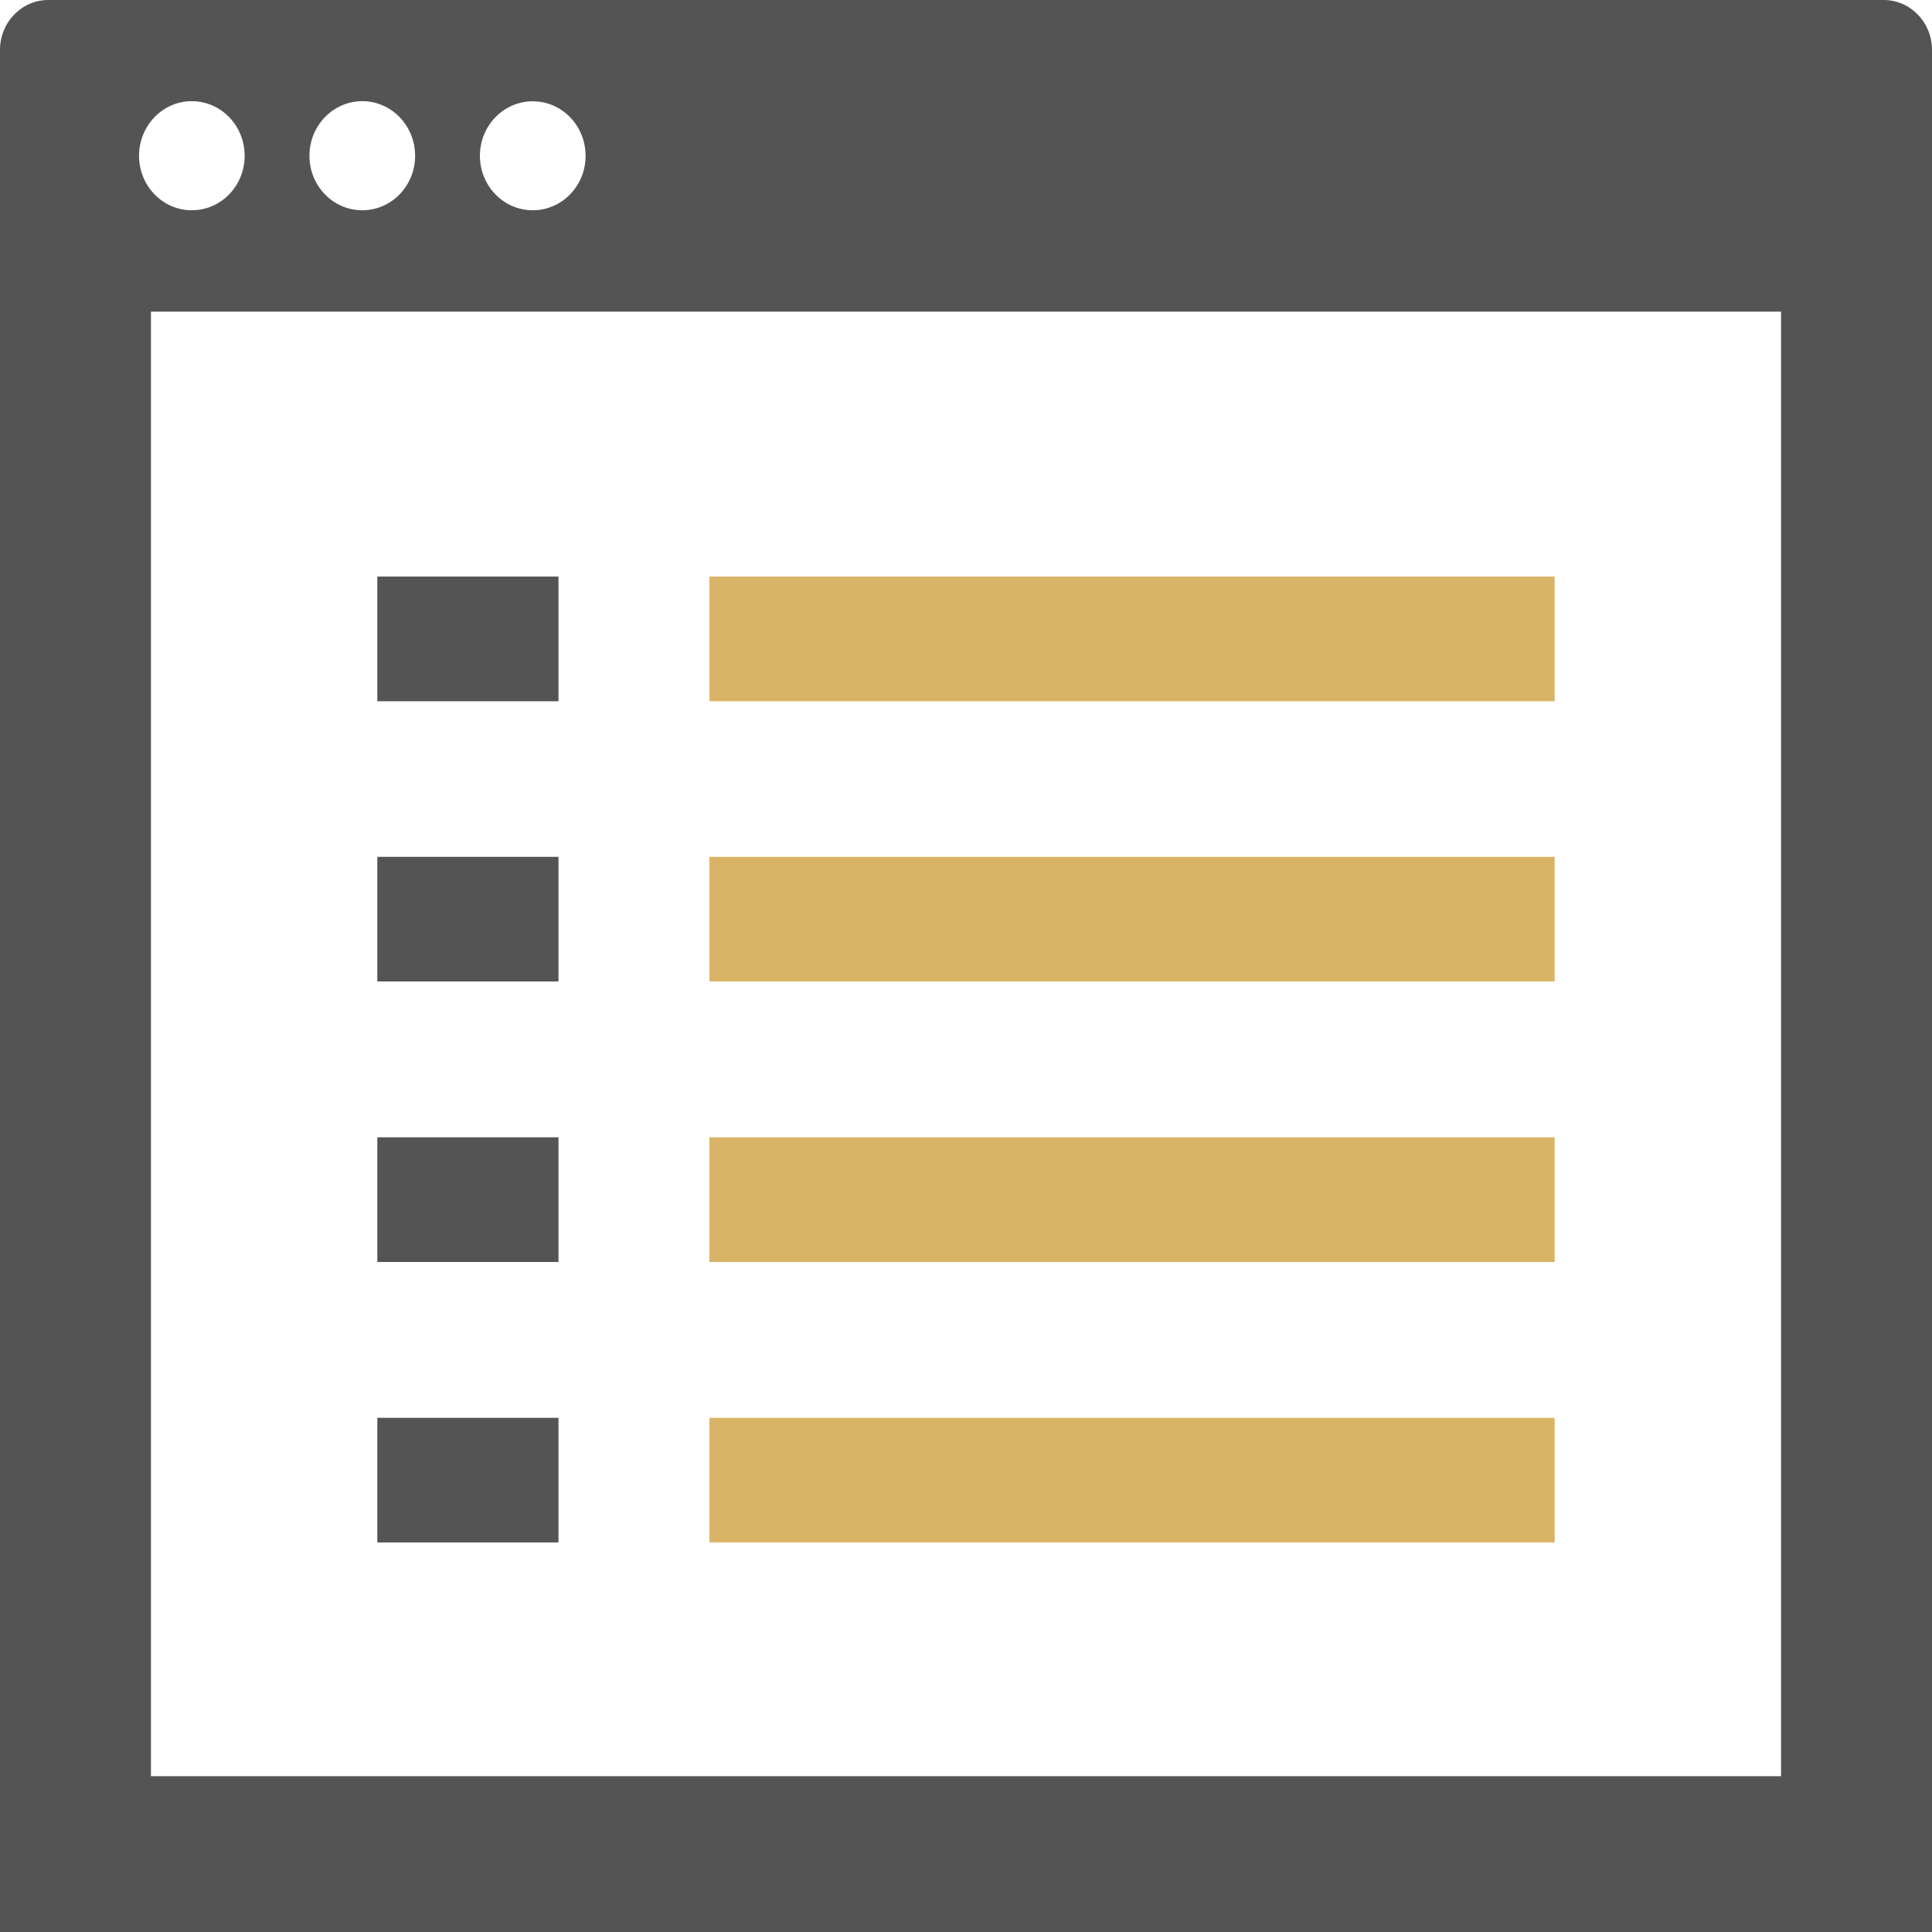 <svg width="30" height="30" viewBox="0 0 30 30" fill="none" xmlns="http://www.w3.org/2000/svg">
<g clip-path="url(#clip0_11009_34419)">
<path d="M30 0.774V30H0V0.774C0 0.346 0.336 0 0.75 0H29.25C29.664 0 30 0.346 30 0.774ZM27.656 4.839H2.344V27.581H27.656V4.839ZM7.452 2.419C7.452 2.887 7.82 3.265 8.272 3.265C8.726 3.265 9.093 2.887 9.093 2.419C9.093 1.951 8.726 1.573 8.272 1.573C7.82 1.573 7.452 1.951 7.452 2.419ZM4.805 2.419C4.805 2.887 5.172 3.265 5.626 3.265C6.078 3.265 6.446 2.887 6.446 2.419C6.446 1.951 6.078 1.571 5.626 1.571C5.172 1.571 4.805 1.951 4.805 2.419ZM2.159 2.419C2.159 2.887 2.526 3.265 2.978 3.265C3.432 3.265 3.799 2.887 3.799 2.419C3.799 1.951 3.432 1.571 2.978 1.571C2.526 1.571 2.159 1.951 2.159 2.419Z" fill="#545454"/>
<path d="M11.016 8.953H24.141V10.889H11.016V8.953Z" fill="#DAB466"/>
<path d="M5.859 8.953H8.672V10.889H5.859V8.953Z" fill="#545454"/>
<path d="M11.016 13.305H24.141V15.24H11.016V13.305Z" fill="#DAB466"/>
<path d="M5.859 13.305H8.672V15.24H5.859V13.305Z" fill="#545454"/>
<path d="M11.016 17.66H24.141V19.596H11.016V17.66Z" fill="#DAB466"/>
<path d="M5.859 17.66H8.672V19.596H5.859V17.66Z" fill="#545454"/>
<path d="M11.016 22.016H24.141V23.951H11.016V22.016Z" fill="#DAB466"/>
<path d="M5.859 22.016H8.672V23.951H5.859V22.016Z" fill="#545454"/>
</g>
<defs>
<clipPath id="clip0_11009_34419">
<rect width="30" height="30" fill="white"/>
</clipPath>
</defs>
</svg>
